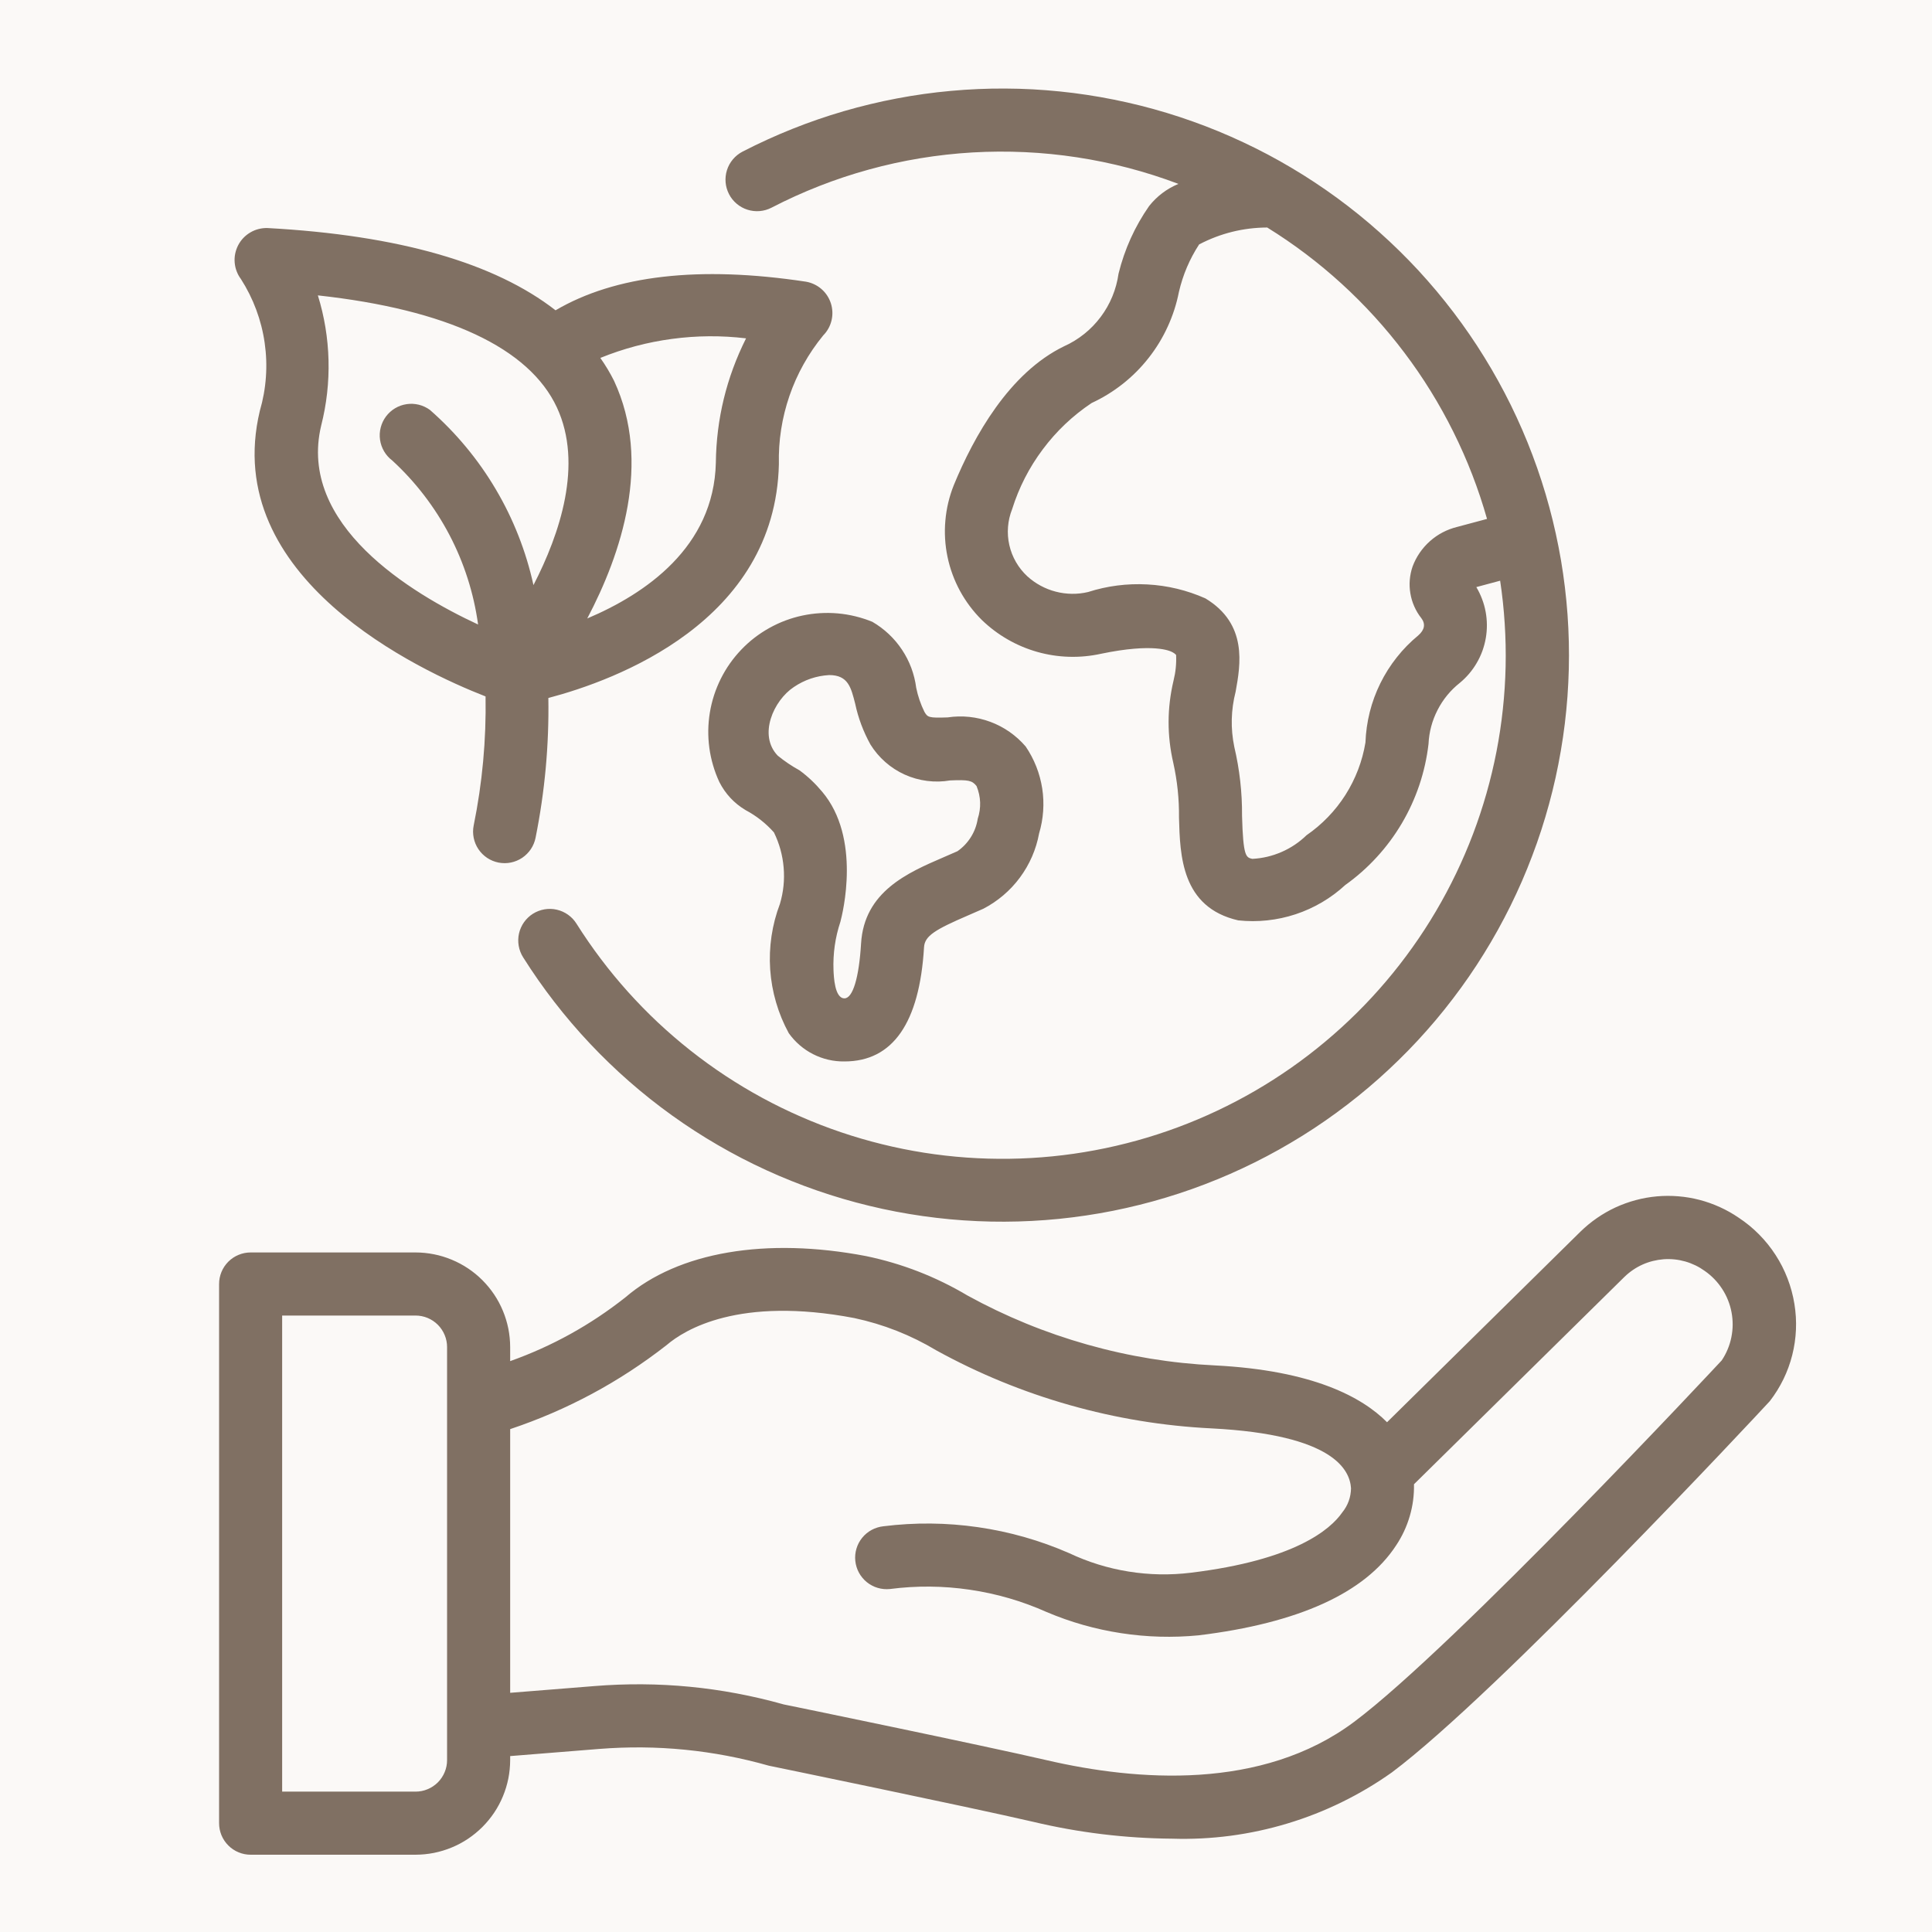 <svg version="1.0" preserveAspectRatio="xMidYMid meet" height="400" viewBox="0 0 300 300" zoomAndPan="magnify" width="400" xmlns:xlink="http://www.w3.org/1999/xlink" xmlns="http://www.w3.org/2000/svg"><defs><clipPath id="6702c70175"><path clip-rule="nonzero" d="M 34.02 13 L 279 13 L 279 288 L 34.02 288 Z M 34.02 13"></path></clipPath></defs><rect fill-opacity="1" height="360" y="-30" fill="#ffffff" width="360" x="-30"></rect><rect fill-opacity="1" height="360" y="-30" fill="#fbf9f7" width="360" x="-30"></rect><g clip-path="url(#6702c70175)"><path fill-rule="nonzero" fill-opacity="1" d="M 119.797 32.25 C 122.211 31 124.684 29.879 127.215 28.887 C 129.746 27.895 132.324 27.039 134.945 26.32 C 137.566 25.598 140.219 25.016 142.902 24.574 C 145.586 24.133 148.285 23.832 151 23.672 C 153.715 23.516 156.43 23.5 159.145 23.625 C 161.859 23.75 164.562 24.02 167.25 24.43 C 169.941 24.84 172.598 25.391 175.23 26.078 C 177.859 26.77 180.445 27.594 182.988 28.555 C 181.18 29.309 179.664 30.453 178.441 31.984 C 176.207 35.191 174.625 38.691 173.688 42.488 C 173.516 43.707 173.195 44.891 172.727 46.031 C 172.258 47.168 171.652 48.234 170.91 49.219 C 170.172 50.207 169.32 51.086 168.359 51.855 C 167.395 52.625 166.352 53.266 165.227 53.77 C 156.699 57.906 151.211 67.785 148.102 75.34 C 147.75 76.219 147.469 77.117 147.246 78.039 C 147.027 78.957 146.879 79.887 146.797 80.832 C 146.711 81.773 146.699 82.715 146.754 83.66 C 146.809 84.602 146.934 85.539 147.129 86.465 C 147.32 87.391 147.578 88.297 147.906 89.184 C 148.23 90.07 148.621 90.93 149.07 91.762 C 149.523 92.59 150.035 93.387 150.602 94.141 C 151.168 94.898 151.789 95.605 152.461 96.273 C 153.668 97.438 154.996 98.441 156.449 99.277 C 157.902 100.117 159.434 100.762 161.047 101.223 C 162.66 101.68 164.305 101.934 165.98 101.984 C 167.656 102.035 169.312 101.879 170.953 101.52 C 179.09 99.828 181.688 101.047 182.121 101.309 C 182.312 101.406 182.48 101.539 182.625 101.699 C 182.688 103.039 182.555 104.363 182.23 105.668 C 181.215 109.941 181.203 114.215 182.195 118.492 C 182.812 121.277 183.105 124.098 183.074 126.949 C 183.23 132.836 183.449 140.898 192.273 142.914 C 193.773 143.074 195.277 143.074 196.777 142.914 C 198.277 142.754 199.746 142.438 201.18 141.965 C 202.613 141.492 203.98 140.871 205.281 140.105 C 206.582 139.34 207.785 138.445 208.895 137.422 C 210.68 136.148 212.309 134.707 213.789 133.09 C 215.27 131.477 216.566 129.727 217.68 127.84 C 218.793 125.953 219.695 123.973 220.395 121.898 C 221.09 119.824 221.566 117.695 221.82 115.523 C 221.906 113.664 222.375 111.906 223.223 110.25 C 224.07 108.598 225.223 107.191 226.68 106.035 C 227.211 105.598 227.695 105.117 228.141 104.594 C 228.582 104.07 228.977 103.512 229.32 102.918 C 229.668 102.324 229.957 101.703 230.191 101.059 C 230.422 100.41 230.598 99.75 230.715 99.074 C 230.832 98.398 230.887 97.715 230.883 97.031 C 230.879 96.344 230.812 95.66 230.688 94.988 C 230.562 94.312 230.379 93.652 230.133 93.012 C 229.891 92.367 229.594 91.754 229.242 91.164 L 232.941 90.172 C 233.273 92.371 233.508 94.578 233.648 96.797 C 233.793 99.016 233.84 101.238 233.793 103.461 C 233.742 105.684 233.602 107.898 233.363 110.109 C 233.129 112.32 232.797 114.516 232.375 116.699 C 231.949 118.879 231.434 121.039 230.824 123.18 C 230.215 125.316 229.52 127.426 228.73 129.504 C 227.941 131.582 227.066 133.625 226.102 135.629 C 225.141 137.633 224.094 139.59 222.965 141.504 C 221.836 143.422 220.625 145.285 219.336 147.094 C 218.047 148.906 216.684 150.66 215.246 152.355 C 213.809 154.051 212.301 155.68 210.723 157.246 C 209.145 158.812 207.504 160.309 205.797 161.734 C 204.094 163.164 202.332 164.512 200.512 165.789 C 198.688 167.066 196.816 168.262 194.895 169.379 C 192.973 170.492 191.008 171.527 188.996 172.473 C 186.984 173.422 184.938 174.285 182.852 175.059 C 180.77 175.832 178.656 176.516 176.512 177.109 C 174.371 177.699 172.207 178.203 170.023 178.609 C 167.836 179.02 165.637 179.336 163.426 179.555 C 161.215 179.777 158.996 179.902 156.773 179.934 C 154.551 179.965 152.332 179.902 150.113 179.746 C 147.895 179.59 145.688 179.336 143.492 178.992 C 141.297 178.645 139.121 178.207 136.961 177.672 C 134.801 177.141 132.672 176.52 130.566 175.805 C 128.461 175.094 126.387 174.289 124.352 173.398 C 122.312 172.508 120.32 171.535 118.363 170.473 C 116.41 169.41 114.508 168.27 112.648 167.047 C 110.793 165.824 108.992 164.523 107.246 163.145 C 105.504 161.77 103.82 160.32 102.195 158.801 C 100.574 157.281 99.023 155.691 97.535 154.039 C 96.051 152.387 94.637 150.672 93.297 148.898 C 91.957 147.125 90.695 145.297 89.508 143.414 C 89.34 143.145 89.141 142.891 88.922 142.656 C 88.699 142.426 88.457 142.215 88.195 142.031 C 87.93 141.844 87.652 141.688 87.359 141.555 C 87.066 141.426 86.762 141.324 86.449 141.254 C 86.133 141.18 85.816 141.141 85.496 141.133 C 85.176 141.125 84.855 141.148 84.539 141.203 C 84.223 141.258 83.914 141.344 83.613 141.457 C 83.312 141.574 83.027 141.715 82.754 141.887 C 82.48 142.059 82.23 142.254 81.996 142.477 C 81.762 142.699 81.555 142.941 81.367 143.203 C 81.184 143.465 81.023 143.742 80.895 144.039 C 80.762 144.332 80.66 144.637 80.59 144.949 C 80.52 145.262 80.48 145.578 80.473 145.902 C 80.465 146.223 80.488 146.543 80.543 146.859 C 80.598 147.176 80.68 147.484 80.797 147.785 C 80.91 148.086 81.055 148.371 81.227 148.645 C 81.98 149.84 82.762 151.016 83.574 152.176 C 84.383 153.332 85.223 154.469 86.086 155.586 C 86.953 156.707 87.844 157.801 88.762 158.875 C 89.68 159.949 90.625 161.004 91.594 162.031 C 92.562 163.062 93.555 164.066 94.574 165.047 C 95.59 166.031 96.629 166.984 97.695 167.918 C 98.758 168.848 99.844 169.754 100.949 170.633 C 102.059 171.512 103.184 172.363 104.332 173.188 C 105.48 174.012 106.648 174.809 107.836 175.578 C 109.023 176.344 110.227 177.086 111.449 177.793 C 112.672 178.504 113.91 179.184 115.164 179.836 C 116.418 180.484 117.688 181.105 118.973 181.695 C 120.258 182.285 121.559 182.844 122.871 183.367 C 124.18 183.895 125.504 184.391 126.84 184.852 C 128.176 185.316 129.523 185.746 130.879 186.145 C 132.234 186.543 133.602 186.906 134.973 187.238 C 136.348 187.574 137.73 187.871 139.117 188.137 C 140.508 188.402 141.898 188.633 143.301 188.832 C 144.699 189.031 146.102 189.195 147.512 189.328 C 148.918 189.457 150.328 189.555 151.738 189.617 C 153.152 189.68 154.566 189.711 155.98 189.703 C 157.391 189.699 158.805 189.66 160.215 189.586 C 161.629 189.512 163.039 189.406 164.445 189.266 C 165.852 189.121 167.254 188.949 168.652 188.738 C 170.047 188.531 171.441 188.289 172.828 188.012 C 174.215 187.734 175.594 187.426 176.965 187.082 C 178.336 186.742 179.699 186.367 181.051 185.957 C 182.406 185.551 183.746 185.109 185.078 184.637 C 186.41 184.164 187.73 183.66 189.039 183.121 C 190.348 182.586 191.641 182.02 192.922 181.418 C 194.203 180.82 195.469 180.191 196.719 179.531 C 197.969 178.871 199.203 178.184 200.418 177.461 C 201.637 176.742 202.836 175.996 204.016 175.219 C 205.195 174.441 206.359 173.637 207.5 172.801 C 208.641 171.969 209.762 171.109 210.863 170.223 C 211.965 169.336 213.043 168.422 214.098 167.484 C 215.156 166.543 216.188 165.578 217.199 164.59 C 218.211 163.602 219.195 162.59 220.156 161.555 C 221.117 160.516 222.055 159.457 222.965 158.375 C 223.875 157.293 224.758 156.191 225.613 155.066 C 226.473 153.945 227.301 152.801 228.102 151.637 C 228.906 150.473 229.68 149.289 230.422 148.086 C 231.168 146.887 231.883 145.668 232.57 144.43 C 233.254 143.195 233.91 141.945 234.539 140.676 C 235.164 139.41 235.758 138.125 236.324 136.832 C 236.887 135.535 237.418 134.227 237.918 132.902 C 238.422 131.582 238.891 130.25 239.328 128.902 C 239.762 127.559 240.168 126.207 240.539 124.84 C 240.91 123.477 241.25 122.105 241.555 120.727 C 241.859 119.344 242.129 117.957 242.367 116.566 C 242.609 115.172 242.812 113.773 242.984 112.371 C 243.152 110.965 243.293 109.559 243.395 108.152 C 243.496 106.742 243.566 105.328 243.602 103.914 C 243.637 102.504 243.637 101.09 243.605 99.676 C 243.574 98.262 243.504 96.852 243.406 95.441 C 243.305 94.031 243.168 92.625 243 91.223 C 242.832 89.816 242.629 88.418 242.395 87.027 C 242.156 85.633 241.887 84.246 241.582 82.863 C 241.281 81.484 240.945 80.109 240.574 78.746 C 240.207 77.383 239.805 76.027 239.371 74.684 C 238.934 73.336 238.469 72.004 237.969 70.68 C 237.473 69.355 236.941 68.047 236.379 66.75 C 235.816 65.453 235.223 64.172 234.602 62.902 C 233.977 61.633 233.32 60.379 232.637 59.145 C 231.953 57.906 231.242 56.688 230.496 55.484 C 229.754 54.281 228.984 53.098 228.184 51.934 C 227.383 50.766 226.555 49.621 225.699 48.496 C 224.844 47.371 223.961 46.266 223.055 45.184 C 222.145 44.102 221.211 43.039 220.254 42 C 219.293 40.965 218.309 39.949 217.301 38.961 C 216.293 37.969 215.258 37.004 214.203 36.062 C 213.148 35.121 212.074 34.207 210.973 33.316 C 209.875 32.43 208.754 31.566 207.613 30.73 C 206.473 29.898 205.312 29.09 204.133 28.312 C 202.953 27.531 201.758 26.781 200.539 26.062 C 199.324 25.34 198.094 24.648 196.844 23.984 C 195.594 23.324 194.328 22.691 193.051 22.094 C 191.77 21.492 190.477 20.922 189.172 20.383 C 187.863 19.844 186.543 19.336 185.211 18.863 C 183.883 18.387 182.539 17.945 181.188 17.535 C 179.832 17.125 178.473 16.746 177.102 16.402 C 175.73 16.059 174.352 15.746 172.965 15.469 C 171.578 15.191 170.188 14.945 168.789 14.734 C 167.391 14.523 165.992 14.344 164.586 14.203 C 163.18 14.059 161.77 13.949 160.359 13.871 C 158.945 13.797 157.535 13.754 156.121 13.75 C 154.707 13.742 153.293 13.766 151.883 13.828 C 150.469 13.887 149.059 13.984 147.652 14.113 C 146.242 14.238 144.84 14.402 143.441 14.598 C 142.039 14.793 140.645 15.023 139.258 15.289 C 137.867 15.551 136.484 15.848 135.113 16.18 C 133.738 16.508 132.371 16.871 131.016 17.266 C 129.656 17.664 128.309 18.09 126.973 18.551 C 125.637 19.012 124.312 19.504 123 20.031 C 121.688 20.555 120.387 21.109 119.102 21.699 C 117.816 22.285 116.547 22.902 115.289 23.551 C 115.004 23.699 114.738 23.875 114.488 24.074 C 114.234 24.277 114.008 24.5 113.801 24.746 C 113.594 24.992 113.414 25.254 113.258 25.535 C 113.105 25.816 112.977 26.113 112.883 26.418 C 112.785 26.723 112.719 27.039 112.684 27.355 C 112.648 27.676 112.645 27.996 112.672 28.316 C 112.699 28.637 112.758 28.949 112.848 29.258 C 112.938 29.566 113.055 29.863 113.203 30.148 C 113.348 30.434 113.523 30.703 113.723 30.953 C 113.926 31.203 114.148 31.434 114.395 31.641 C 114.637 31.848 114.902 32.027 115.184 32.184 C 115.465 32.34 115.758 32.465 116.062 32.562 C 116.371 32.66 116.684 32.727 117 32.762 C 117.32 32.801 117.641 32.805 117.961 32.777 C 118.281 32.75 118.594 32.691 118.902 32.605 C 119.211 32.516 119.508 32.398 119.797 32.25 Z M 230.906 80.578 L 226.266 81.82 C 225.48 82.012 224.73 82.297 224.016 82.668 C 223.301 83.043 222.641 83.5 222.039 84.035 C 221.434 84.574 220.906 85.176 220.449 85.84 C 219.992 86.508 219.625 87.219 219.344 87.973 C 219.113 88.645 218.969 89.336 218.91 90.043 C 218.852 90.75 218.883 91.453 219.004 92.156 C 219.121 92.855 219.324 93.531 219.613 94.18 C 219.898 94.828 220.262 95.43 220.703 95.988 C 221.383 96.891 221.223 97.797 220.219 98.676 C 218.988 99.691 217.875 100.824 216.887 102.078 C 215.895 103.328 215.047 104.672 214.34 106.102 C 213.633 107.535 213.086 109.023 212.695 110.57 C 212.309 112.121 212.086 113.691 212.027 115.289 C 211.789 116.734 211.41 118.141 210.887 119.512 C 210.363 120.879 209.711 122.184 208.926 123.422 C 208.137 124.66 207.238 125.805 206.219 126.859 C 205.203 127.914 204.09 128.859 202.883 129.691 C 201.746 130.793 200.453 131.664 199.004 132.293 C 197.551 132.926 196.035 133.285 194.453 133.363 C 193.48 133.141 193.035 133.039 192.863 126.684 C 192.891 123.066 192.488 119.496 191.66 115.973 C 191.07 113.102 191.141 110.25 191.867 107.41 C 192.625 103.219 193.766 96.883 187.168 92.914 C 184.293 91.641 181.289 90.918 178.152 90.75 C 175.012 90.582 171.949 90.973 168.953 91.93 C 168.129 92.125 167.289 92.219 166.441 92.207 C 165.594 92.195 164.758 92.086 163.938 91.871 C 163.113 91.66 162.328 91.348 161.582 90.945 C 160.836 90.543 160.148 90.055 159.52 89.484 C 158.82 88.836 158.234 88.098 157.758 87.273 C 157.281 86.445 156.938 85.566 156.727 84.637 C 156.516 83.707 156.449 82.766 156.523 81.816 C 156.598 80.867 156.812 79.949 157.164 79.062 C 158.223 75.691 159.809 72.594 161.926 69.77 C 164.039 66.941 166.566 64.547 169.504 62.582 C 171.234 61.781 172.848 60.789 174.348 59.605 C 175.844 58.422 177.184 57.078 178.359 55.578 C 179.539 54.078 180.527 52.461 181.32 50.723 C 182.117 48.988 182.699 47.184 183.066 45.312 C 183.68 42.676 184.723 40.219 186.199 37.953 C 189.512 36.223 193.039 35.348 196.773 35.328 C 200.895 37.879 204.746 40.789 208.324 44.055 C 211.906 47.324 215.152 50.891 218.07 54.762 C 220.992 58.629 223.527 62.734 225.684 67.074 C 227.844 71.414 229.582 75.914 230.906 80.578 Z M 278.637 202.488 C 278.418 201.129 278.062 199.809 277.57 198.527 C 277.078 197.242 276.457 196.023 275.711 194.871 C 274.965 193.715 274.105 192.648 273.137 191.672 C 272.172 190.695 271.113 189.832 269.965 189.074 C 269.043 188.445 268.074 187.898 267.059 187.438 C 266.043 186.977 264.992 186.602 263.914 186.32 C 262.832 186.039 261.734 185.852 260.625 185.762 C 259.512 185.668 258.398 185.672 257.289 185.77 C 256.176 185.871 255.082 186.062 254.004 186.352 C 252.922 186.641 251.879 187.02 250.863 187.484 C 249.852 187.953 248.887 188.508 247.969 189.141 C 247.051 189.777 246.191 190.484 245.395 191.266 L 215.379 220.844 C 211.504 216.934 203.828 212.793 188.641 212.02 C 181.91 211.695 175.305 210.617 168.824 208.785 C 162.344 206.953 156.148 204.418 150.246 201.176 C 145.336 198.254 140.086 196.211 134.492 195.047 C 118.941 192.074 105.324 194.398 97.125 201.441 C 91.703 205.73 85.734 209.039 79.219 211.355 L 79.219 209.172 C 79.215 208.207 79.121 207.254 78.934 206.309 C 78.742 205.363 78.465 204.445 78.094 203.555 C 77.727 202.664 77.273 201.816 76.738 201.016 C 76.199 200.211 75.59 199.473 74.91 198.789 C 74.227 198.105 73.484 197.496 72.684 196.961 C 71.883 196.426 71.035 195.973 70.145 195.605 C 69.254 195.234 68.336 194.953 67.391 194.766 C 66.445 194.578 65.488 194.48 64.527 194.48 L 38.914 194.48 C 38.594 194.48 38.273 194.512 37.961 194.574 C 37.645 194.637 37.34 194.73 37.043 194.855 C 36.742 194.977 36.461 195.129 36.195 195.305 C 35.926 195.484 35.68 195.688 35.453 195.914 C 35.227 196.145 35.023 196.391 34.844 196.656 C 34.664 196.926 34.516 197.207 34.391 197.504 C 34.27 197.801 34.176 198.109 34.113 198.422 C 34.051 198.738 34.02 199.059 34.02 199.379 L 34.02 283.102 C 34.02 283.422 34.051 283.742 34.113 284.059 C 34.176 284.371 34.27 284.68 34.391 284.977 C 34.516 285.273 34.664 285.555 34.844 285.82 C 35.023 286.09 35.227 286.336 35.453 286.562 C 35.68 286.793 35.926 286.996 36.195 287.172 C 36.461 287.352 36.742 287.504 37.043 287.625 C 37.34 287.75 37.645 287.844 37.961 287.906 C 38.273 287.969 38.594 288 38.914 288 L 64.527 288 C 65.488 287.996 66.445 287.902 67.391 287.715 C 68.336 287.523 69.254 287.246 70.145 286.875 C 71.035 286.508 71.883 286.055 72.684 285.52 C 73.484 284.98 74.227 284.371 74.91 283.691 C 75.59 283.008 76.199 282.266 76.738 281.465 C 77.273 280.664 77.727 279.816 78.094 278.926 C 78.465 278.035 78.742 277.117 78.934 276.172 C 79.121 275.227 79.215 274.27 79.219 273.309 L 79.219 272.684 L 93.043 271.574 C 101.98 270.867 110.762 271.734 119.387 274.176 C 119.695 274.238 150.336 280.551 160.402 282.883 C 167.504 284.574 174.707 285.449 182.008 285.508 C 185.039 285.605 188.055 285.453 191.059 285.059 C 194.066 284.66 197.02 284.023 199.918 283.148 C 202.82 282.273 205.633 281.172 208.355 279.836 C 211.078 278.504 213.676 276.961 216.145 275.207 C 232.504 262.965 272.809 219.754 274.82 217.562 C 275.637 216.504 276.34 215.371 276.926 214.172 C 277.512 212.969 277.969 211.719 278.297 210.422 C 278.625 209.125 278.816 207.809 278.875 206.473 C 278.934 205.137 278.852 203.809 278.637 202.488 Z M 69.422 273.309 C 69.422 273.629 69.391 273.945 69.328 274.262 C 69.266 274.578 69.172 274.883 69.047 275.18 C 68.926 275.477 68.773 275.758 68.594 276.027 C 68.418 276.293 68.215 276.539 67.988 276.77 C 67.758 276.996 67.512 277.199 67.246 277.375 C 66.977 277.555 66.695 277.707 66.398 277.828 C 66.102 277.953 65.797 278.047 65.48 278.109 C 65.164 278.172 64.848 278.203 64.527 278.203 L 43.812 278.203 L 43.812 204.277 L 64.527 204.277 C 64.848 204.277 65.164 204.309 65.48 204.371 C 65.797 204.434 66.102 204.527 66.398 204.648 C 66.695 204.773 66.977 204.926 67.246 205.102 C 67.512 205.281 67.758 205.484 67.988 205.711 C 68.215 205.938 68.418 206.188 68.594 206.453 C 68.773 206.723 68.926 207.004 69.047 207.301 C 69.172 207.598 69.266 207.902 69.328 208.219 C 69.391 208.535 69.422 208.852 69.422 209.172 Z M 267.348 211.242 C 266.938 211.688 225.938 255.645 210.277 267.363 C 195.93 278.105 176.441 276.539 162.609 273.34 C 152.43 270.98 122.625 264.844 121.699 264.664 C 112.055 261.953 102.242 261.004 92.258 261.816 L 79.219 262.859 L 79.219 221.914 C 88.062 218.957 96.156 214.609 103.504 208.871 C 106.309 206.465 114.758 201.254 132.652 204.668 C 137.176 205.633 141.422 207.305 145.391 209.684 C 151.965 213.301 158.859 216.129 166.078 218.176 C 173.293 220.223 180.648 221.43 188.141 221.801 C 207.262 222.773 209.609 228.355 209.785 231.094 C 209.762 232.504 209.305 233.762 208.418 234.859 C 206.57 237.508 201.066 242.246 184.926 244.211 C 181.695 244.609 178.469 244.547 175.254 244.031 C 172.039 243.516 168.957 242.559 166.012 241.168 C 161.48 239.191 156.766 237.848 151.871 237.141 C 146.977 236.434 142.078 236.387 137.172 237 C 136.852 237.035 136.539 237.098 136.23 237.195 C 135.922 237.289 135.629 237.414 135.348 237.566 C 135.062 237.719 134.801 237.898 134.551 238.105 C 134.305 238.309 134.078 238.539 133.879 238.785 C 133.676 239.035 133.5 239.305 133.348 239.586 C 133.199 239.871 133.078 240.168 132.988 240.477 C 132.895 240.785 132.836 241.098 132.805 241.418 C 132.777 241.738 132.777 242.059 132.812 242.379 C 132.844 242.699 132.91 243.012 133.004 243.316 C 133.098 243.625 133.223 243.918 133.375 244.203 C 133.527 244.484 133.707 244.75 133.914 244.996 C 134.117 245.246 134.344 245.469 134.594 245.672 C 134.844 245.875 135.109 246.051 135.395 246.199 C 135.68 246.352 135.973 246.473 136.281 246.562 C 136.59 246.656 136.906 246.715 137.223 246.746 C 137.543 246.777 137.863 246.773 138.184 246.742 C 142.328 246.207 146.465 246.242 150.598 246.852 C 154.73 247.457 158.707 248.613 162.52 250.316 C 166.238 251.895 170.098 252.988 174.09 253.598 C 178.082 254.211 182.09 254.32 186.113 253.934 C 201.656 252.039 211.973 247.344 216.777 239.984 C 217.719 238.578 218.426 237.062 218.902 235.441 C 219.379 233.82 219.598 232.164 219.562 230.473 L 252.27 198.246 C 252.68 197.852 253.117 197.496 253.586 197.18 C 254.055 196.863 254.547 196.586 255.066 196.355 C 255.582 196.125 256.117 195.941 256.664 195.805 C 257.215 195.668 257.773 195.578 258.336 195.535 C 258.902 195.496 259.465 195.504 260.027 195.562 C 260.594 195.621 261.148 195.73 261.691 195.883 C 262.234 196.039 262.762 196.242 263.273 196.488 C 263.781 196.734 264.266 197.027 264.727 197.359 C 265.262 197.73 265.758 198.156 266.211 198.625 C 266.668 199.098 267.07 199.605 267.426 200.156 C 267.781 200.703 268.082 201.281 268.324 201.891 C 268.566 202.496 268.75 203.121 268.871 203.766 C 268.992 204.41 269.051 205.059 269.047 205.711 C 269.043 206.367 268.973 207.012 268.844 207.652 C 268.715 208.297 268.523 208.918 268.27 209.523 C 268.02 210.125 267.711 210.699 267.348 211.242 Z M 40.348 63.793 C 34.125 89.773 65.258 104.188 75.398 108.141 C 75.512 114.891 74.898 121.574 73.551 128.191 C 73.488 128.508 73.457 128.828 73.457 129.148 C 73.461 129.469 73.492 129.789 73.555 130.102 C 73.621 130.418 73.715 130.723 73.836 131.02 C 73.961 131.316 74.113 131.602 74.293 131.867 C 74.473 132.133 74.676 132.379 74.902 132.605 C 75.133 132.832 75.379 133.035 75.648 133.215 C 75.914 133.391 76.199 133.543 76.496 133.664 C 76.793 133.785 77.098 133.879 77.414 133.941 C 77.73 134 78.047 134.031 78.371 134.031 C 78.691 134.031 79.012 134 79.324 133.934 C 79.641 133.871 79.945 133.777 80.242 133.652 C 80.539 133.531 80.82 133.379 81.09 133.199 C 81.355 133.02 81.602 132.816 81.828 132.586 C 82.055 132.359 82.258 132.113 82.438 131.844 C 82.613 131.578 82.766 131.293 82.887 130.996 C 83.008 130.699 83.102 130.395 83.164 130.078 C 84.602 122.918 85.266 115.688 85.148 108.383 C 95.602 105.629 120.379 96.543 120.945 72.078 C 120.902 70.273 121.016 68.477 121.293 66.695 C 121.57 64.91 122.004 63.164 122.59 61.457 C 123.176 59.754 123.91 58.109 124.793 56.535 C 125.672 54.961 126.688 53.473 127.832 52.078 C 128.148 51.758 128.418 51.398 128.637 51.004 C 128.855 50.609 129.016 50.191 129.121 49.75 C 129.223 49.312 129.27 48.867 129.25 48.414 C 129.23 47.961 129.152 47.52 129.016 47.09 C 128.875 46.66 128.68 46.258 128.434 45.883 C 128.184 45.504 127.887 45.168 127.543 44.871 C 127.203 44.578 126.828 44.332 126.418 44.141 C 126.012 43.949 125.582 43.812 125.137 43.738 C 108.559 41.23 95.523 42.746 86.266 48.184 C 76.848 40.848 61.961 36.52 41.523 35.41 C 41.059 35.398 40.602 35.449 40.148 35.566 C 39.699 35.68 39.273 35.855 38.871 36.094 C 38.469 36.328 38.109 36.617 37.785 36.953 C 37.465 37.289 37.199 37.668 36.984 38.078 C 36.77 38.492 36.617 38.93 36.523 39.383 C 36.43 39.84 36.402 40.301 36.441 40.766 C 36.48 41.23 36.578 41.68 36.746 42.117 C 36.91 42.551 37.129 42.957 37.41 43.328 C 38.371 44.828 39.164 46.418 39.785 48.086 C 40.406 49.758 40.848 51.477 41.098 53.242 C 41.352 55.008 41.418 56.777 41.289 58.555 C 41.164 60.336 40.848 62.078 40.348 63.793 Z M 115.848 52.539 C 112.805 58.617 111.238 65.055 111.156 71.852 C 110.852 84.977 100.188 92.227 91.188 96.035 C 96.48 85.992 101.234 71.789 95.355 59.145 C 94.734 57.902 94.02 56.715 93.219 55.578 C 96.801 54.125 100.508 53.137 104.34 52.625 C 108.172 52.109 112.008 52.078 115.848 52.539 Z M 86.477 63.273 C 90.57 72.086 86.949 82.879 82.836 90.855 C 82.262 88.234 81.484 85.676 80.5 83.176 C 79.52 80.68 78.344 78.273 76.977 75.965 C 75.613 73.652 74.07 71.465 72.355 69.398 C 70.641 67.332 68.773 65.418 66.754 63.648 C 66.496 63.461 66.223 63.297 65.934 63.164 C 65.645 63.027 65.344 62.922 65.031 62.844 C 64.723 62.77 64.406 62.723 64.086 62.707 C 63.77 62.691 63.449 62.711 63.133 62.758 C 62.816 62.805 62.508 62.883 62.207 62.988 C 61.906 63.098 61.617 63.234 61.344 63.398 C 61.07 63.562 60.812 63.75 60.578 63.965 C 60.34 64.18 60.125 64.414 59.934 64.672 C 59.742 64.93 59.578 65.199 59.441 65.488 C 59.305 65.777 59.195 66.078 59.117 66.387 C 59.035 66.699 58.988 67.012 58.969 67.332 C 58.953 67.652 58.965 67.969 59.012 68.285 C 59.055 68.602 59.133 68.91 59.238 69.215 C 59.344 69.516 59.477 69.805 59.637 70.078 C 59.801 70.355 59.988 70.613 60.199 70.852 C 60.41 71.09 60.645 71.309 60.902 71.5 C 62.707 73.156 64.355 74.957 65.848 76.902 C 67.34 78.844 68.656 80.902 69.793 83.07 C 70.93 85.242 71.871 87.496 72.617 89.828 C 73.363 92.164 73.902 94.543 74.238 96.973 C 63.793 92.121 46.184 81.477 49.875 66.074 C 50.719 62.746 51.098 59.367 51.012 55.934 C 50.922 52.5 50.375 49.145 49.359 45.867 C 69.41 48.062 82.172 54.02 86.477 63.273 Z M 122.48 160.43 C 122.969 161.117 123.531 161.738 124.172 162.289 C 124.809 162.84 125.504 163.309 126.258 163.691 C 127.008 164.074 127.797 164.359 128.617 164.551 C 129.438 164.742 130.273 164.832 131.117 164.82 L 131.133 164.82 C 138.625 164.82 142.781 158.852 143.484 147.082 C 143.59 145.32 145.207 144.348 150.348 142.133 L 152.707 141.102 C 153.824 140.52 154.859 139.82 155.816 139.004 C 156.773 138.188 157.629 137.273 158.375 136.262 C 159.125 135.25 159.75 134.164 160.254 133.012 C 160.754 131.855 161.121 130.66 161.348 129.422 C 161.688 128.289 161.898 127.133 161.98 125.953 C 162.062 124.773 162.016 123.602 161.836 122.434 C 161.652 121.266 161.348 120.129 160.914 119.031 C 160.48 117.93 159.93 116.891 159.266 115.914 C 158.527 115.055 157.695 114.301 156.77 113.652 C 155.844 113.008 154.848 112.484 153.789 112.09 C 152.727 111.695 151.637 111.438 150.512 111.32 C 149.383 111.203 148.262 111.23 147.145 111.398 C 144.16 111.508 144.047 111.371 143.547 110.539 C 142.961 109.352 142.535 108.105 142.27 106.809 C 142.133 105.75 141.879 104.719 141.508 103.719 C 141.133 102.719 140.652 101.773 140.059 100.887 C 139.469 99.996 138.785 99.188 138.008 98.457 C 137.23 97.727 136.379 97.09 135.457 96.555 C 134.602 96.207 133.727 95.922 132.828 95.703 C 131.934 95.484 131.023 95.332 130.105 95.25 C 129.184 95.168 128.266 95.156 127.344 95.211 C 126.422 95.266 125.508 95.391 124.605 95.582 C 123.703 95.773 122.82 96.031 121.957 96.355 C 121.09 96.68 120.258 97.07 119.449 97.52 C 118.645 97.969 117.875 98.477 117.145 99.039 C 116.414 99.605 115.73 100.223 115.094 100.891 C 114.457 101.559 113.871 102.27 113.34 103.023 C 112.809 103.777 112.34 104.57 111.926 105.395 C 111.516 106.223 111.164 107.074 110.879 107.953 C 110.598 108.828 110.379 109.723 110.227 110.637 C 110.078 111.547 109.996 112.461 109.98 113.387 C 109.969 114.309 110.023 115.227 110.148 116.141 C 110.273 117.059 110.465 117.957 110.727 118.844 C 110.984 119.73 111.309 120.59 111.699 121.43 C 112.637 123.273 113.992 124.727 115.766 125.789 C 117.441 126.68 118.914 127.836 120.176 129.254 C 121.02 130.977 121.523 132.797 121.684 134.711 C 121.848 136.625 121.656 138.504 121.109 140.348 C 120.492 141.973 120.055 143.645 119.801 145.359 C 119.547 147.078 119.477 148.805 119.594 150.539 C 119.715 152.273 120.016 153.973 120.504 155.641 C 120.988 157.309 121.648 158.906 122.48 160.43 Z M 120.77 117.34 C 117.699 114.156 120.121 108.762 123.266 106.684 C 124.926 105.562 126.754 104.941 128.754 104.824 C 131.715 104.824 132.145 106.762 132.789 109.258 C 133.262 111.488 134.055 113.605 135.16 115.602 C 135.797 116.629 136.57 117.543 137.48 118.34 C 138.387 119.141 139.395 119.785 140.496 120.285 C 141.602 120.781 142.754 121.105 143.953 121.258 C 145.152 121.414 146.348 121.387 147.539 121.184 C 150.402 121.066 150.934 121.184 151.637 122.055 C 152.316 123.73 152.379 125.426 151.82 127.145 C 151.66 128.164 151.309 129.109 150.762 129.98 C 150.215 130.855 149.52 131.586 148.676 132.176 L 146.469 133.137 C 141 135.496 134.191 138.43 133.707 146.496 C 133.387 151.836 132.422 155.023 131.125 155.023 C 129.602 155.027 129.469 151.641 129.426 150.641 C 129.332 148.078 129.684 145.582 130.492 143.148 C 130.844 141.836 133.773 130.117 127.637 122.906 C 126.605 121.668 125.445 120.57 124.148 119.617 C 122.953 118.961 121.828 118.203 120.77 117.34 Z M 120.77 117.34" fill="#807063"></path></g></svg>